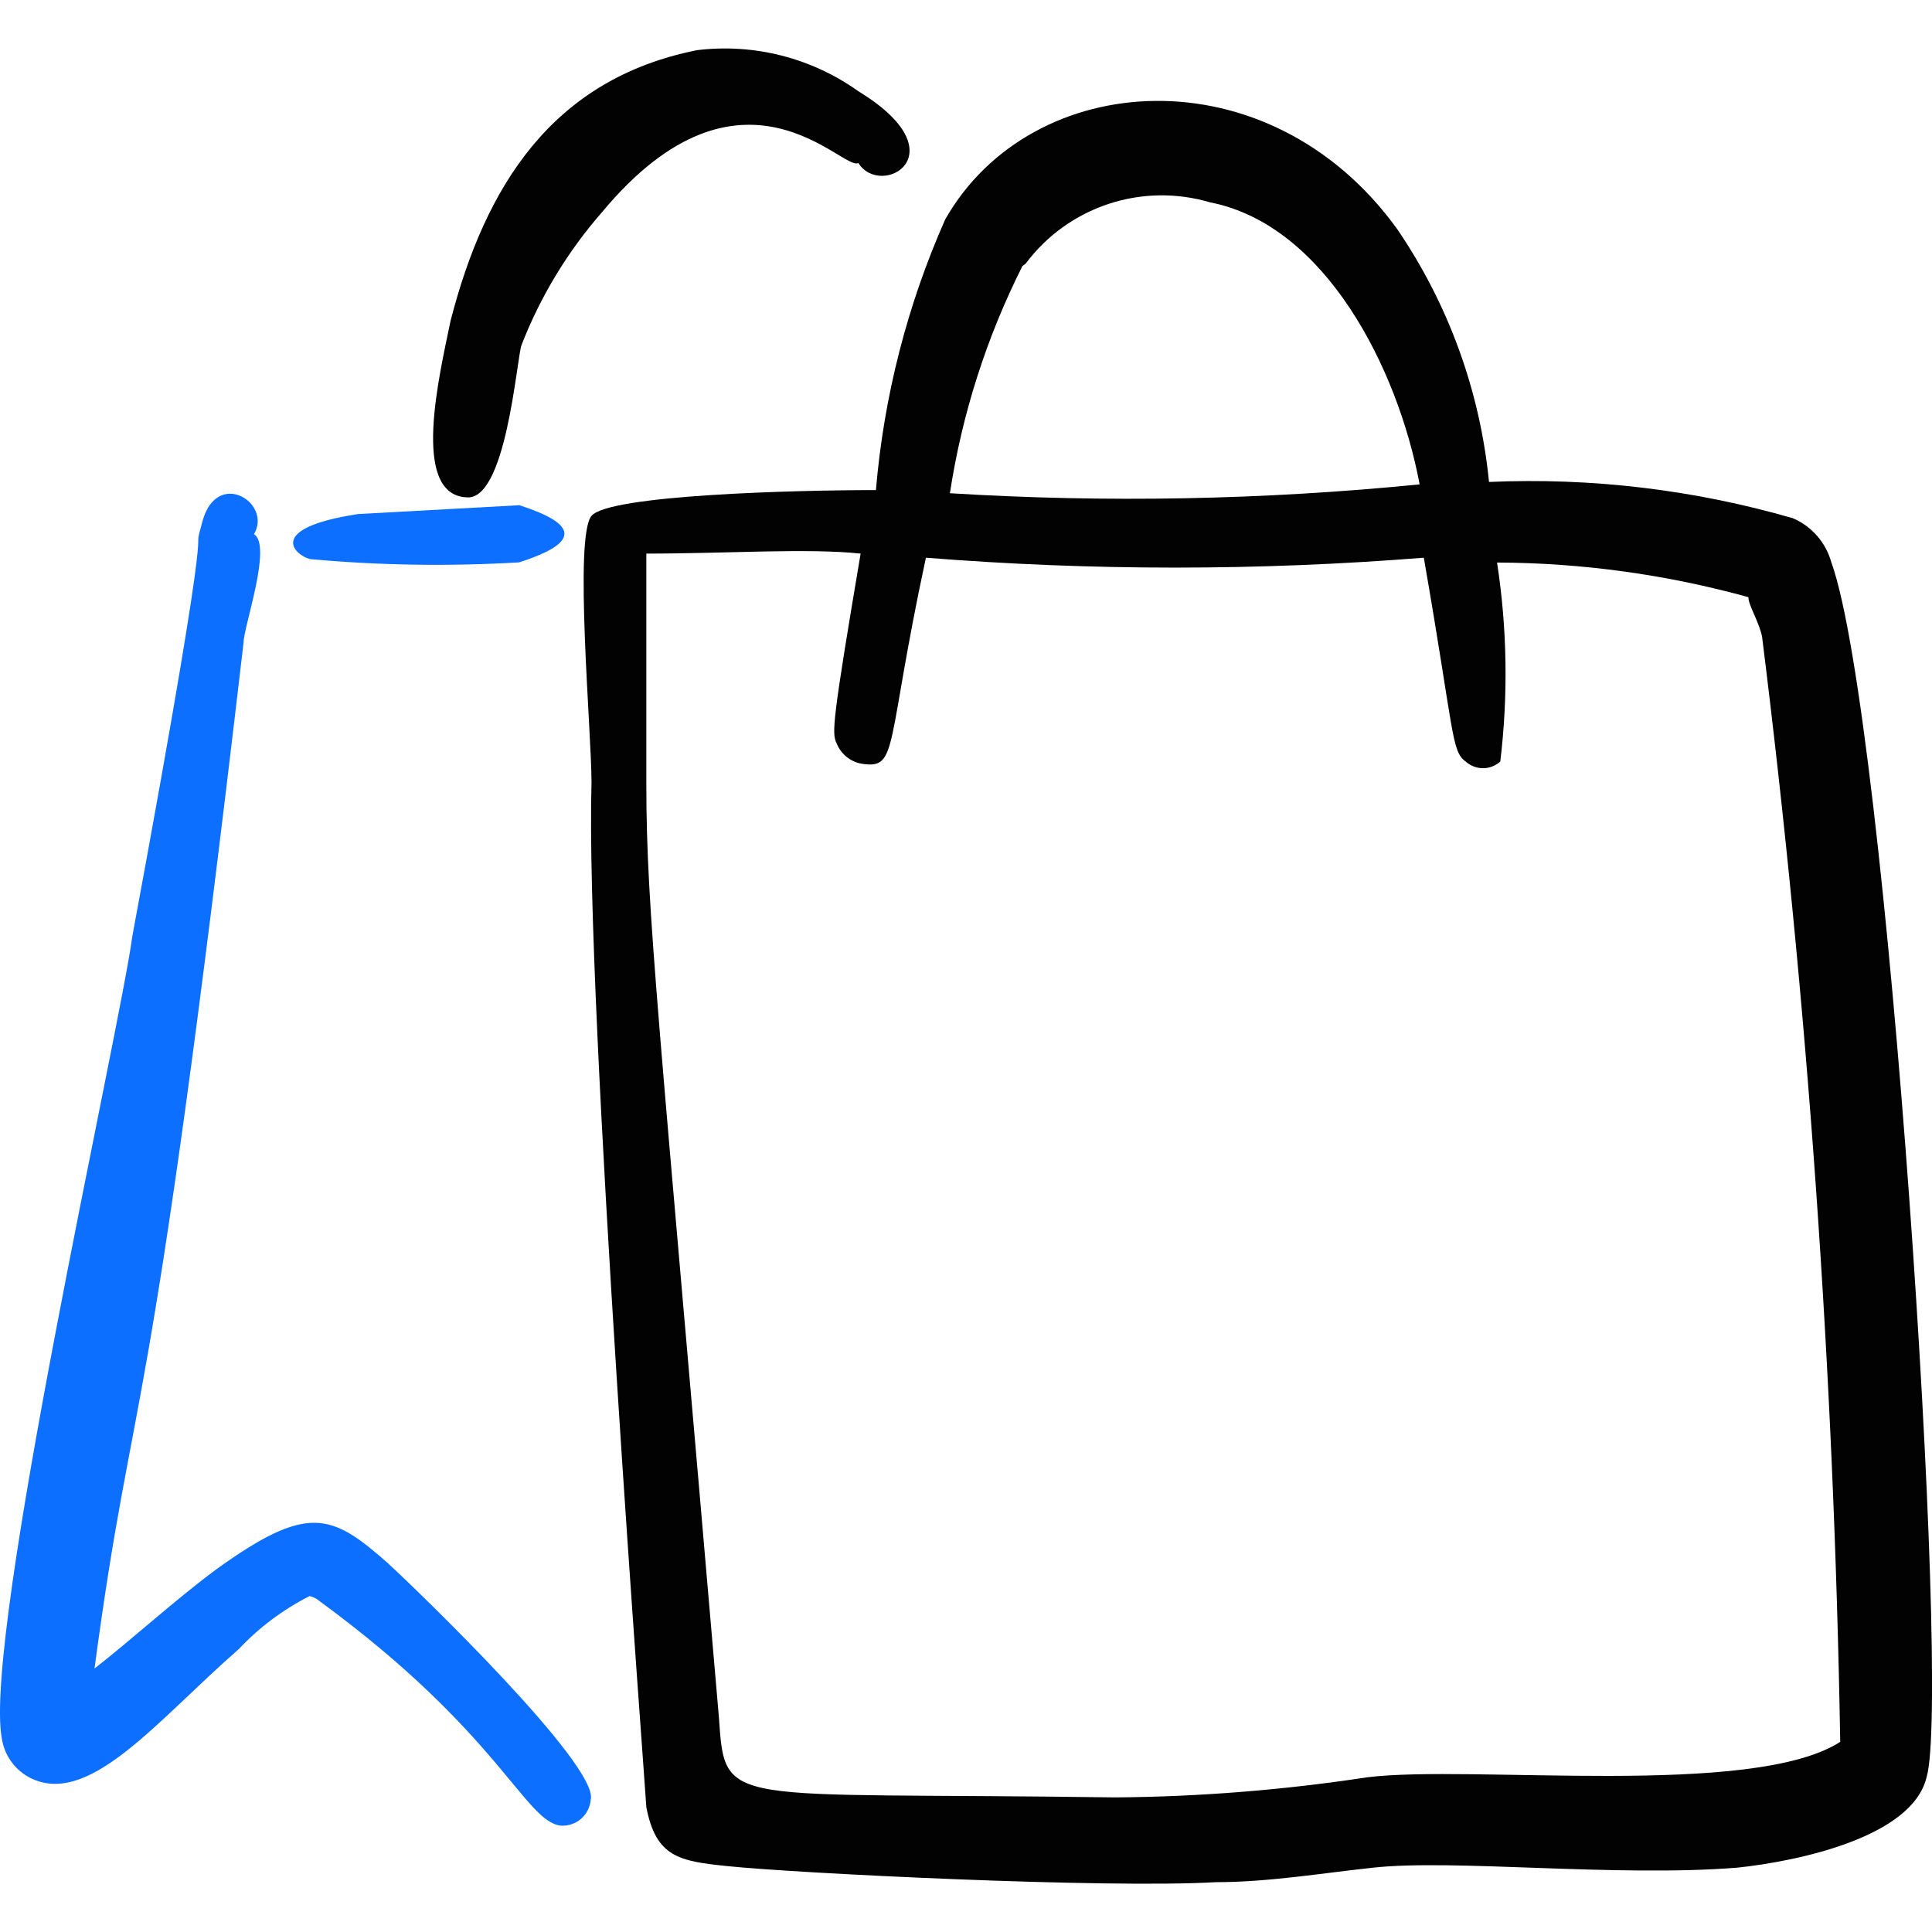 <svg xmlns="http://www.w3.org/2000/svg" fill="none" viewBox="0 0 24 24" id="Shopping-Bag-Side--Streamline-Freehand">
  <desc>
    Shopping Bag Side Streamline Icon: https://streamlinehq.com
  </desc>
  <path fill="#0c6fff" fill-rule="evenodd" d="M4.827 19.426c-0.711 -0.63 -1.001 -0.751 -2.142 0.07 -0.5 0.37 -1.061 0.881 -1.511 1.231 0.5 -3.733 0.65 -2.452 1.851 -12.74 0 -0.2 0.36 -1.211 0.13 -1.351 0.23 -0.39 -0.46 -0.821 -0.64 -0.16 -0.18 0.66 0.27 -1.001 -0.871 5.154 -0.16 1.191 -1.861 8.707 -1.621 9.968 0.015 0.097 0.051 0.19 0.107 0.271 0.055 0.081 0.128 0.149 0.213 0.199 0.741 0.42 1.601 -0.691 2.622 -1.581 0.253 -0.269 0.551 -0.493 0.881 -0.66 0.044 0.01 0.086 0.03 0.12 0.06 2.242 1.641 2.552 2.742 3.002 2.792 0.091 0.005 0.181 -0.025 0.25 -0.085 0.069 -0.06 0.112 -0.144 0.12 -0.236 0.11 -0.42 -2.162 -2.612 -2.512 -2.932Z" clip-rule="evenodd" stroke-width="1"></path>
  <path fill="#020202" fill-rule="evenodd" d="M5.778 6.176c0.51 0.09 0.64 -1.731 0.701 -1.891 0.235 -0.604 0.574 -1.163 1.001 -1.651 1.741 -2.092 3.002 -0.49 3.182 -0.61 0.28 0.45 1.281 -0.11 0 -0.891 -0.58 -0.414 -1.294 -0.596 -2.002 -0.51C6.858 0.982 6.028 2.313 5.597 3.985c-0.14 0.681 -0.49 2.132 0.18 2.192Z" clip-rule="evenodd" stroke-width="1"></path>
  <path fill="#020202" fill-rule="evenodd" d="M22.75 6.987c-0.034 -0.122 -0.094 -0.235 -0.177 -0.33 -0.083 -0.095 -0.187 -0.171 -0.303 -0.22 -1.225 -0.354 -2.499 -0.506 -3.773 -0.45 -0.111 -1.127 -0.503 -2.207 -1.141 -3.142 -1.591 -2.202 -4.543 -2.002 -5.614 -0.12 -0.472 1.065 -0.763 2.202 -0.861 3.363 -1.001 0 -3.313 0.06 -3.533 0.32 -0.22 0.26 0 2.682 0 3.312 -0.08 2.722 0.681 12.65 0.681 12.73 0.12 0.621 0.41 0.67 1.001 0.731 0.861 0.09 4.714 0.28 6.075 0.2 0.65 0 1.301 -0.11 1.952 -0.18 1.001 -0.11 3.002 0.12 4.523 0 0.761 -0.08 2.172 -0.38 2.352 -1.121 0.31 -1.021 -0.49 -13.16 -1.181 -15.091Zm-10.008 -3.713c0.258 -0.346 0.617 -0.604 1.026 -0.74 0.41 -0.136 0.851 -0.143 1.265 -0.02 1.431 0.28 2.332 2.062 2.602 3.503 -1.939 0.193 -3.89 0.23 -5.835 0.11 0.15 -0.982 0.454 -1.934 0.901 -2.822l0.04 -0.03ZM22.86 21.638c-1.091 0.701 -4.583 0.28 -5.874 0.44 -1.037 0.158 -2.084 0.242 -3.132 0.25 -4.894 -0.07 -4.844 0.15 -4.924 -1.001 -0.751 -8.757 -0.901 -10.008 -0.901 -11.589V6.877c1.001 0 2.002 -0.07 2.662 0 -0.35 2.072 -0.36 2.232 -0.3 2.352 0.026 0.069 0.071 0.13 0.129 0.176 0.058 0.046 0.128 0.075 0.201 0.085 0.44 0.06 0.28 -0.23 0.781 -2.562 2.058 0.164 4.126 0.164 6.185 0 0.38 2.182 0.34 2.402 0.52 2.532 0.059 0.053 0.136 0.083 0.215 0.083 0.08 0 0.156 -0.03 0.215 -0.083 0.099 -0.822 0.086 -1.654 -0.04 -2.472 1.055 0.004 2.105 0.149 3.122 0.43 0 0.1 0.13 0.3 0.17 0.49 0.569 4.556 0.893 9.139 0.971 13.73Z" clip-rule="evenodd" stroke-width="1"></path>
  <path fill="#0c6fff" fill-rule="evenodd" d="m6.448 6.276 -2.002 0.11c-1.171 0.18 -0.771 0.52 -0.59 0.56 0.862 0.078 1.728 0.091 2.592 0.04 0.781 -0.25 0.721 -0.48 0 -0.711Z" clip-rule="evenodd" stroke-width="1"></path>
</svg>